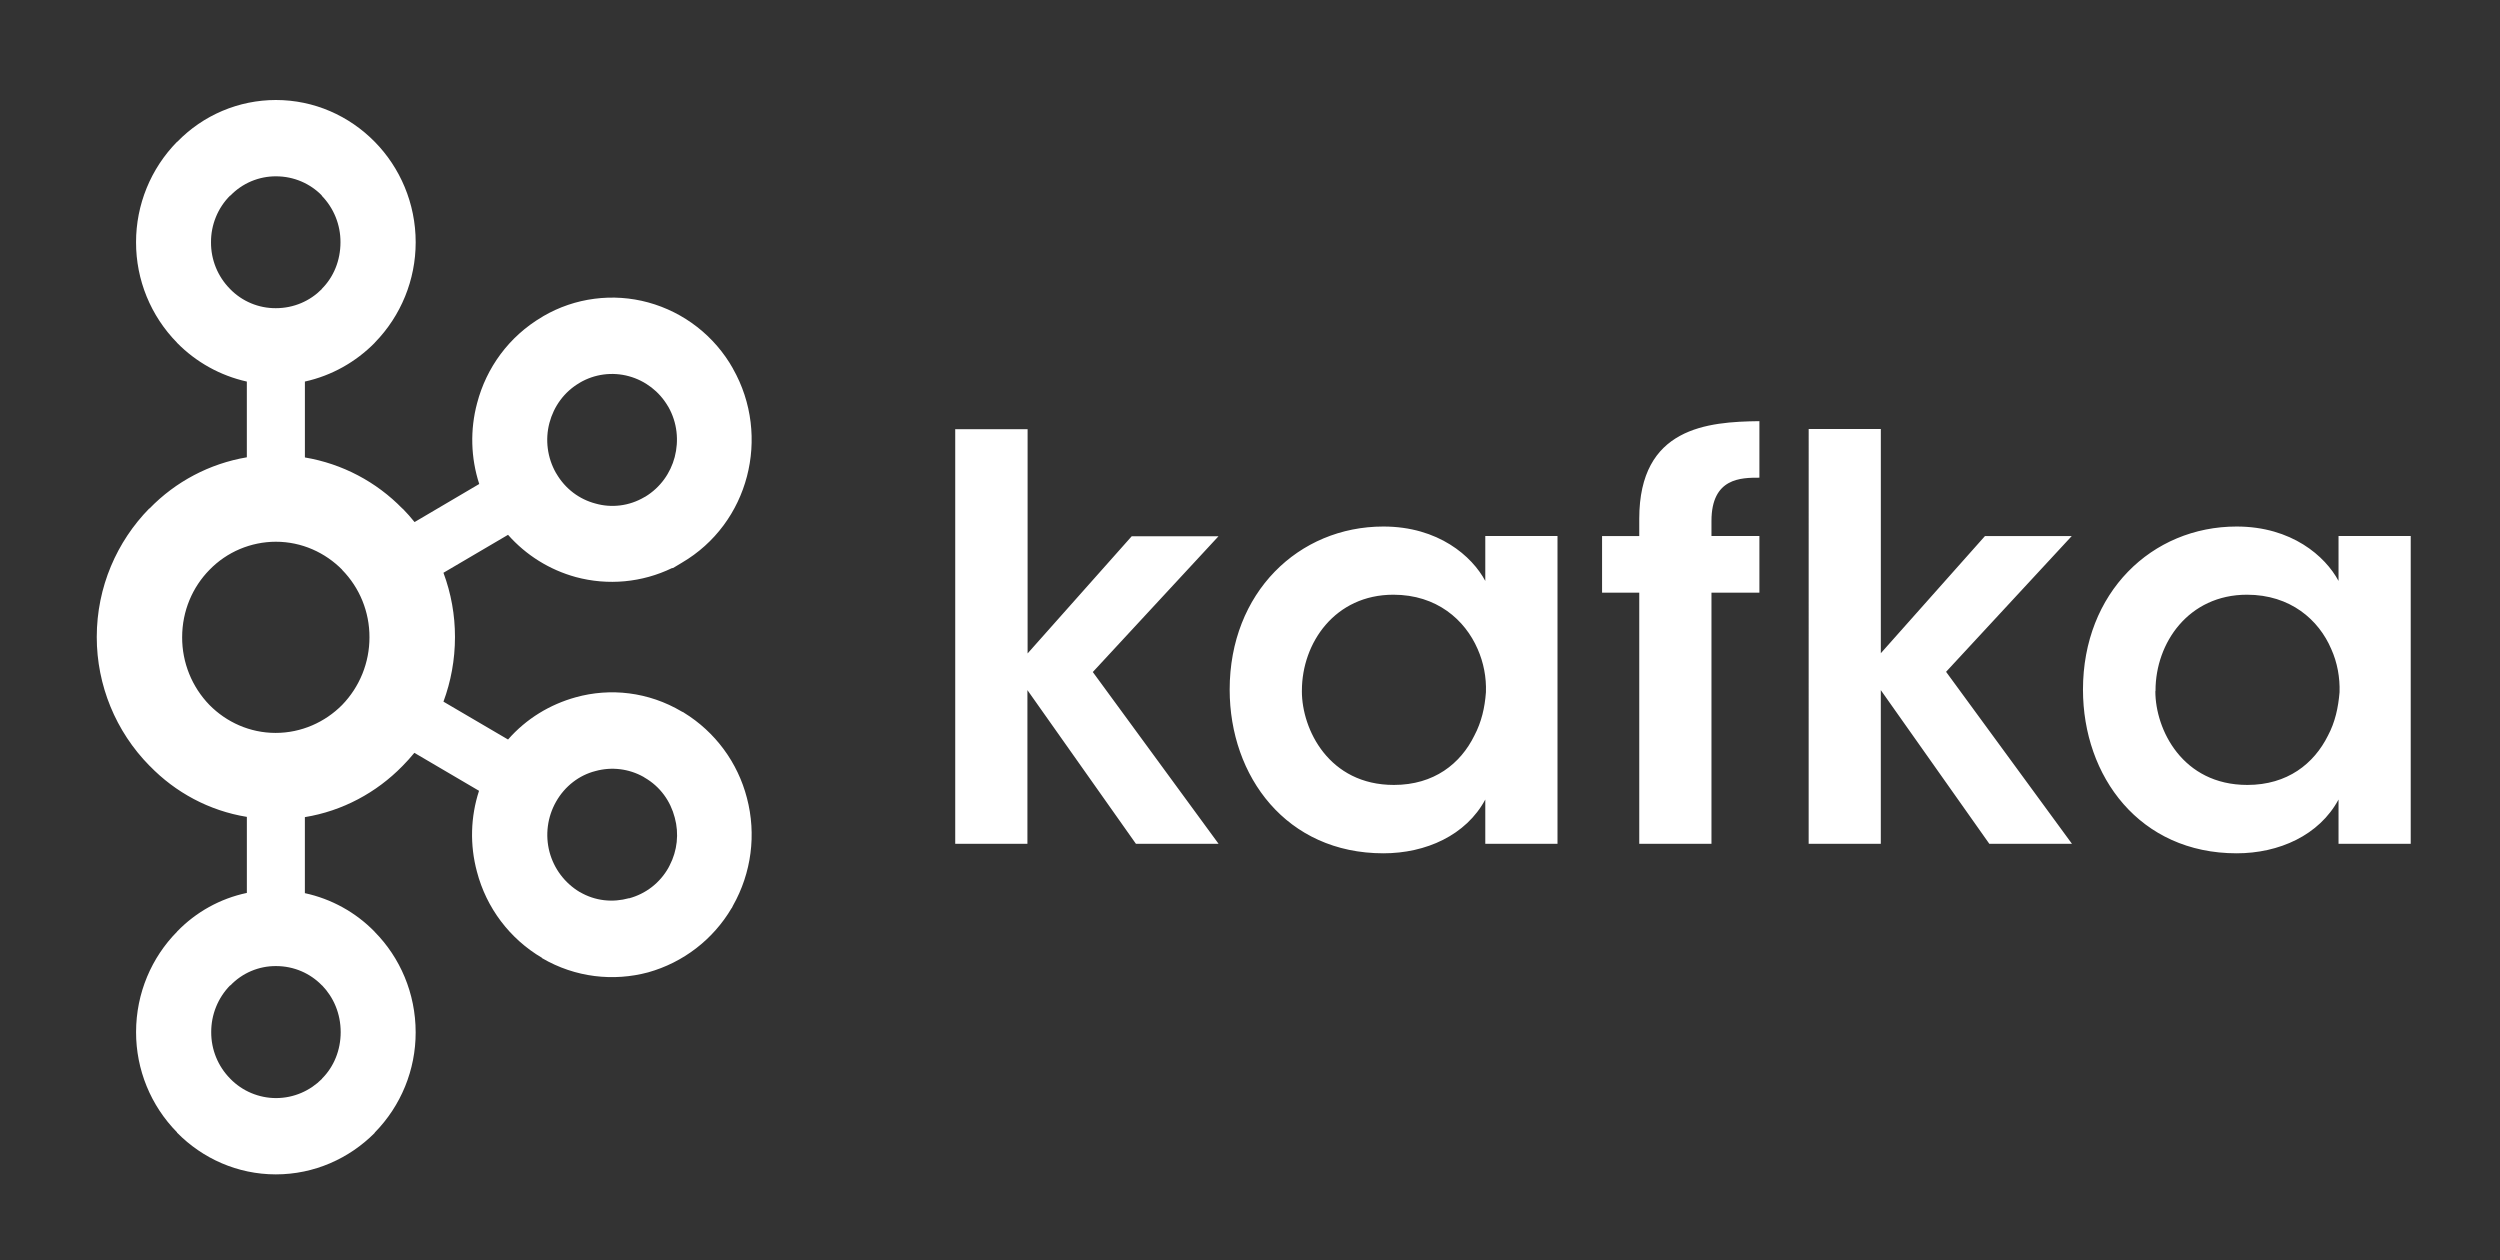 <?xml version="1.0" encoding="utf-8"?>
<svg xmlns="http://www.w3.org/2000/svg" width="121" height="61" viewBox="0 0 121 61" fill="none">
<rect x="0" y="0" width="121" height="61" fill="#333333" stroke="none"/>
<path d="M15.583 9.467C15.018 8.889 14.233 8.534 13.359 8.534C12.947 8.532 12.539 8.614 12.159 8.774C11.78 8.935 11.437 9.17 11.151 9.467H11.136C10.841 9.764 10.607 10.116 10.449 10.504C10.291 10.891 10.21 11.306 10.213 11.725C10.207 12.567 10.535 13.377 11.126 13.977L11.141 13.993C11.428 14.287 11.771 14.521 12.151 14.679C12.53 14.838 12.937 14.918 13.349 14.916C14.223 14.916 15.007 14.566 15.573 13.993L15.579 13.977C16.145 13.409 16.479 12.614 16.479 11.725C16.484 10.882 16.157 10.071 15.568 9.468H15.573L15.583 9.467ZM13.359 53.147C14.233 53.147 15.017 52.785 15.583 52.217L15.589 52.201C16.155 51.635 16.489 50.835 16.489 49.956C16.489 49.056 16.144 48.27 15.589 47.694H15.583C15.018 47.111 14.233 46.758 13.359 46.758C12.946 46.755 12.538 46.837 12.158 46.998C11.778 47.159 11.436 47.396 11.151 47.694H11.136C10.546 48.299 10.219 49.111 10.223 49.956C10.219 50.795 10.547 51.602 11.136 52.201L11.151 52.217C11.438 52.511 11.782 52.745 12.161 52.904C12.54 53.063 12.947 53.147 13.359 53.147ZM30.443 43.48C30.844 43.373 31.22 43.187 31.548 42.933C31.876 42.678 32.15 42.36 32.353 41.998L32.411 41.886C32.781 41.174 32.87 40.349 32.659 39.575C32.453 38.779 31.959 38.073 31.197 37.635L31.153 37.605C30.443 37.205 29.604 37.102 28.819 37.319C28.039 37.517 27.339 38.046 26.911 38.806C26.495 39.542 26.381 40.412 26.595 41.231C26.81 42.044 27.334 42.74 28.056 43.173H28.061C28.811 43.613 29.658 43.69 30.444 43.473L30.443 43.48ZM16.566 27.58C15.743 26.745 14.606 26.22 13.35 26.22C12.751 26.221 12.159 26.342 11.607 26.575C11.056 26.808 10.557 27.15 10.14 27.579C9.32 28.413 8.816 29.564 8.816 30.844C8.812 32.068 9.287 33.245 10.14 34.123C10.96 34.953 12.094 35.473 13.34 35.473C14.586 35.473 15.733 34.953 16.556 34.123C17.409 33.245 17.885 32.067 17.882 30.843C17.887 29.622 17.411 28.449 16.556 27.578L16.566 27.58ZM14.766 22.142C16.561 22.446 18.213 23.314 19.482 24.621H19.492C19.693 24.827 19.885 25.043 20.065 25.268L23.195 23.425C22.783 22.157 22.747 20.796 23.093 19.508C23.539 17.808 24.623 16.288 26.245 15.335L26.298 15.301C27.058 14.859 27.898 14.573 28.77 14.46C29.641 14.346 30.527 14.406 31.375 14.638C32.236 14.874 33.041 15.278 33.745 15.827C34.449 16.376 35.037 17.06 35.475 17.838V17.843C36.407 19.483 36.595 21.365 36.152 23.059C35.708 24.759 34.622 26.289 33 27.237L32.572 27.494H32.529C31.078 28.196 29.422 28.35 27.866 27.929C26.598 27.581 25.459 26.87 24.589 25.885L21.463 27.722C21.834 28.717 22.023 29.771 22.021 30.834C22.021 31.93 21.823 32.988 21.463 33.96L24.589 35.793C25.482 34.775 26.623 34.093 27.866 33.748C29.536 33.284 31.384 33.481 33 34.44L33.104 34.49V34.495C34.616 35.425 35.708 36.905 36.152 38.624C36.614 40.383 36.371 42.253 35.475 43.835L35.419 43.95H35.412C34.518 45.471 33.069 46.586 31.37 47.062C29.7 47.51 27.85 47.319 26.235 46.374V46.361C24.672 45.442 23.539 43.94 23.083 42.186C22.737 40.9 22.772 39.541 23.185 38.275L20.055 36.437C19.874 36.658 19.683 36.871 19.482 37.074L19.472 37.084C18.22 38.364 16.572 39.254 14.756 39.549V43.229C16.04 43.506 17.215 44.155 18.133 45.096L18.138 45.106C19.361 46.344 20.118 48.07 20.118 49.966C20.121 51.78 19.41 53.522 18.138 54.816L18.133 54.836C16.903 56.07 15.213 56.84 13.35 56.84C11.496 56.84 9.802 56.07 8.574 54.825H8.569V54.805C7.295 53.512 6.583 51.769 6.586 49.954C6.586 48.057 7.346 46.332 8.569 45.094V45.084H8.574C9.487 44.139 10.662 43.488 11.948 43.217V39.537C10.123 39.241 8.488 38.352 7.248 37.072L7.235 37.062C5.6 35.401 4.683 33.165 4.683 30.835C4.683 28.405 5.661 26.207 7.223 24.612H7.236C8.502 23.305 10.152 22.437 11.947 22.133V18.468C10.665 18.182 9.493 17.532 8.573 16.596H8.568V16.586C7.294 15.289 6.581 13.543 6.585 11.725C6.583 9.908 7.295 8.162 8.568 6.865L8.583 6.86C9.202 6.222 9.943 5.714 10.761 5.367C11.58 5.02 12.46 4.841 13.35 4.84C15.214 4.84 16.903 5.61 18.134 6.86V6.865H18.139C19.362 8.11 20.119 9.838 20.119 11.725C20.12 13.542 19.409 15.286 18.139 16.585L18.134 16.595C17.222 17.519 16.058 18.18 14.757 18.467V22.132L14.766 22.142ZM32.351 19.697L32.325 19.657C31.91 18.947 31.234 18.428 30.442 18.21C30.043 18.1 29.626 18.072 29.215 18.126C28.805 18.18 28.41 18.317 28.054 18.527H28.059C27.307 18.961 26.804 19.672 26.593 20.467C26.377 21.285 26.491 22.156 26.909 22.892L26.923 22.912C27.356 23.662 28.046 24.167 28.816 24.37C29.589 24.592 30.452 24.498 31.194 24.058L31.234 24.038C31.964 23.594 32.454 22.892 32.656 22.122C32.863 21.327 32.781 20.458 32.351 19.697ZM46.243 20.774H49.736V31.626L54.774 25.956H58.974L52.892 32.526L58.979 40.84H54.979L49.727 33.402V40.84H46.233V20.764M63.011 33.457C63.011 35.305 64.317 37.991 67.464 37.991C69.411 37.991 70.692 36.959 71.357 35.606C71.705 34.949 71.865 34.246 71.919 33.506C71.945 32.786 71.808 32.07 71.517 31.411C70.905 30.004 69.545 28.784 67.439 28.784C64.614 28.784 63.012 31.114 63.012 33.422V33.447L63.011 33.457ZM75.383 40.84H71.888V38.697C70.958 40.43 69.01 41.3 66.956 41.3C62.263 41.3 59.516 37.58 59.516 33.378C59.516 28.685 62.849 25.484 66.956 25.484C69.622 25.484 71.248 26.922 71.888 28.117V25.944H75.383V40.84ZM79.34 28.686H77.54V25.946H79.34V25.106C79.34 20.68 82.647 20.413 85.155 20.384V23.12C84.273 23.12 82.835 23.12 82.835 25.214V25.944H85.155V28.684H82.835V40.84H79.34V28.686ZM87.54 20.764H91.032V31.616L96.072 25.946H100.272L94.19 32.516L100.283 40.84H96.283L91.031 33.402V40.84H87.539L87.54 20.764ZM104.319 33.457C104.319 35.305 105.624 37.991 108.772 37.991C110.716 37.991 111.998 36.959 112.672 35.606C113.022 34.949 113.172 34.246 113.234 33.506C113.258 32.799 113.127 32.064 112.831 31.411C112.231 30.004 110.861 28.784 108.754 28.784C105.928 28.784 104.327 31.114 104.327 33.422V33.447L104.319 33.457ZM116.679 40.84H113.185V38.697C112.252 40.43 110.305 41.3 108.253 41.3C103.56 41.3 100.816 37.58 100.816 33.378C100.816 28.685 104.146 25.484 108.253 25.484C110.918 25.484 112.545 26.922 113.185 28.117V25.944H116.679V40.84Z" fill="white"/>
</svg>